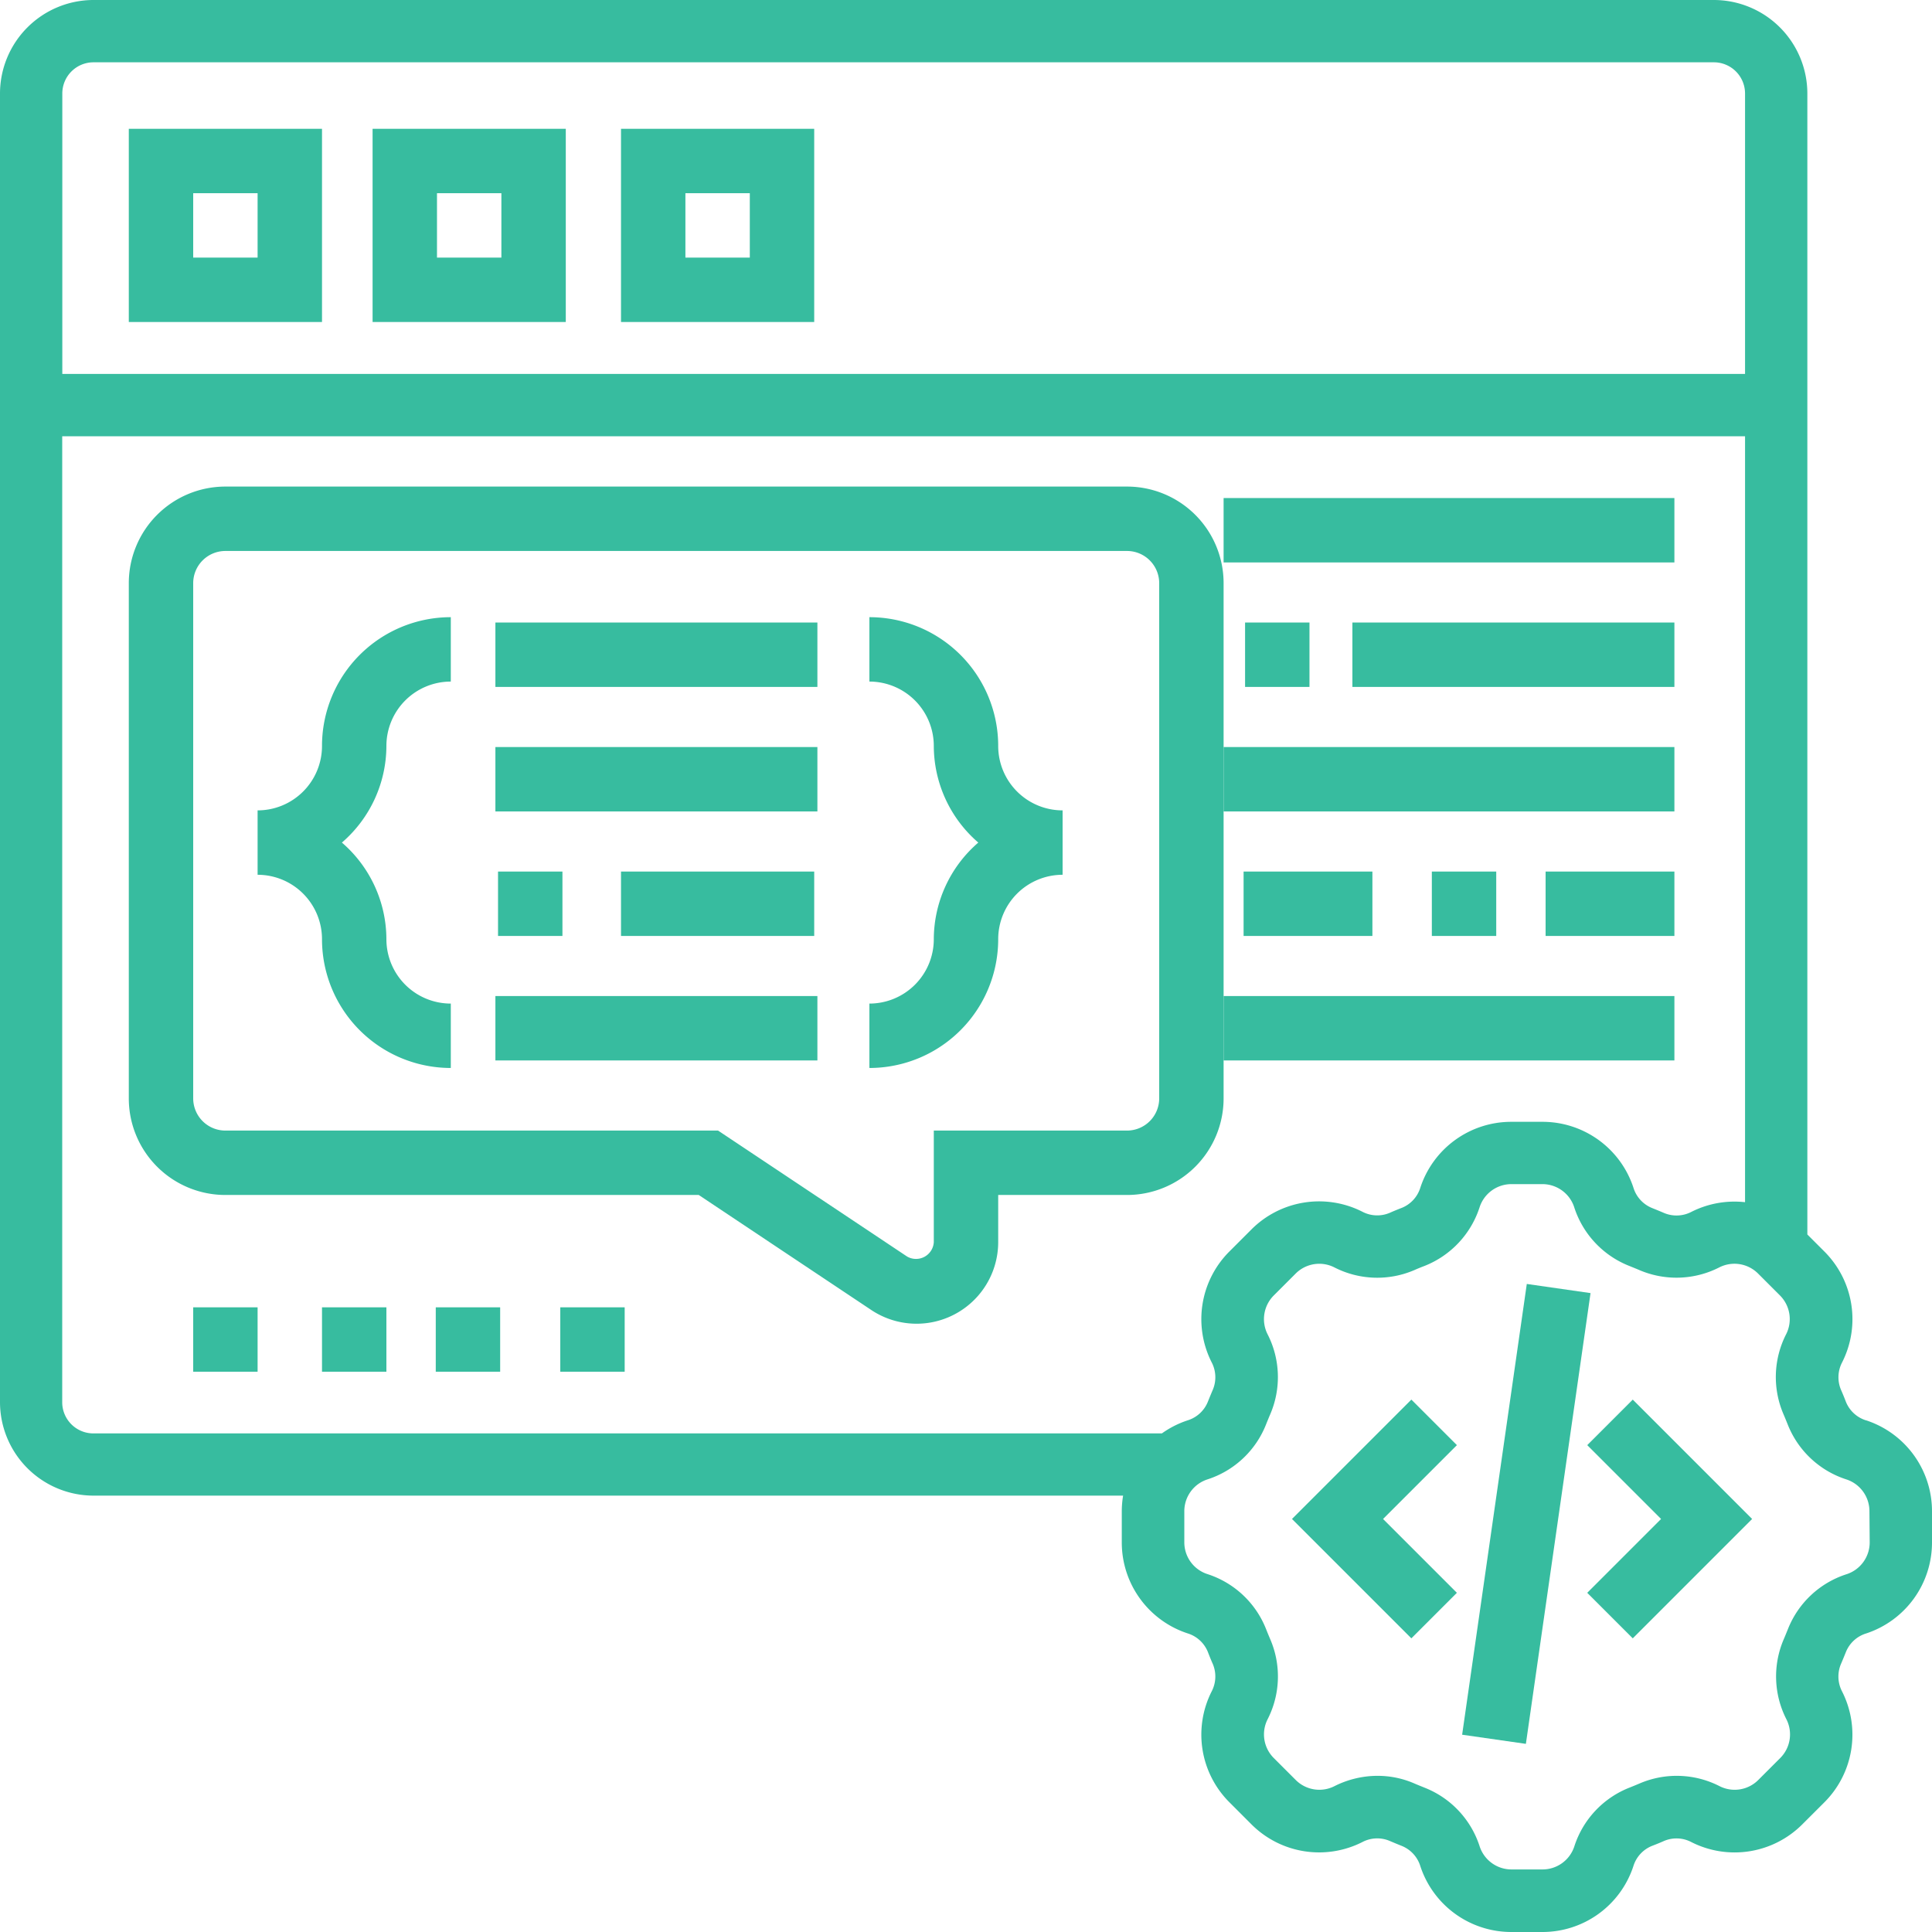 <?xml version="1.0" encoding="UTF-8"?>
<svg xmlns="http://www.w3.org/2000/svg" width="60" height="60" viewBox="0 0 60 60">
  <g id="code" transform="translate(-1 -1)">
    <path id="Path_3815" data-name="Path 3815" d="M0,0H14.142V2H0Z" transform="translate(46.408 54.873) rotate(-81.837)" fill="#37bc9f"/>
    <path id="Path_3816" data-name="Path 3816" d="M52.293,47.707,54.586,50l-2.293,2.293,1.414,1.414L57.414,50l-3.707-3.707Z" transform="translate(-2 -1.827)" fill="#37bc9f"/>
    <path id="Path_3817" data-name="Path 3817" d="M46.293,46.293,42.586,50l3.707,3.707,1.414-1.414L45.414,50l2.293-2.293Z" transform="translate(-1.462 -1.827)" fill="#37bc9f"/>
    <path id="Path_3818" data-name="Path 3818" d="M58.952,45.111a.992.992,0,0,1-.625-.575c-.049-.128-.1-.255-.156-.38a1,1,0,0,1,.037-.845,2.968,2.968,0,0,0-.552-3.446l-.527-.527V3.9a2.907,2.907,0,0,0-2.9-2.9H3.9A2.907,2.907,0,0,0,1,3.9V44.548a2.907,2.907,0,0,0,2.9,2.9H35.879a2.992,2.992,0,0,0-.041.486V48.9a2.97,2.97,0,0,0,2.048,2.827.992.992,0,0,1,.625.575c.049.128.1.255.156.38a1,1,0,0,1-.037.845,2.968,2.968,0,0,0,.552,3.446l.681.682a2.97,2.97,0,0,0,3.446.552.992.992,0,0,1,.846-.037c.125.054.252.106.377.156a.991.991,0,0,1,.577.627A2.973,2.973,0,0,0,47.937,61H48.9a2.97,2.97,0,0,0,2.827-2.048.992.992,0,0,1,.575-.625c.128-.049.255-.1.38-.156a.99.99,0,0,1,.845.037,2.97,2.97,0,0,0,3.446-.552l.682-.681a2.968,2.968,0,0,0,.552-3.446,1,1,0,0,1-.037-.846c.054-.125.106-.252.156-.377a.991.991,0,0,1,.627-.577A2.973,2.973,0,0,0,61,48.9v-.964a2.97,2.97,0,0,0-2.048-2.827ZM2.935,3.9A.969.969,0,0,1,3.9,2.935H54.226a.969.969,0,0,1,.968.968v8.71H2.935ZM3.9,45.516a.969.969,0,0,1-.968-.968v-30H55.194V38.335a2.967,2.967,0,0,0-1.665.3,1,1,0,0,1-.846.037c-.124-.054-.251-.105-.377-.156a.993.993,0,0,1-.577-.627A2.971,2.971,0,0,0,48.9,35.839h-.964a2.97,2.97,0,0,0-2.827,2.048.99.99,0,0,1-.577.625c-.127.049-.253.1-.378.156a.993.993,0,0,1-.845-.037,2.968,2.968,0,0,0-3.446.552l-.681.681a2.968,2.968,0,0,0-.552,3.446,1,1,0,0,1,.037.846c-.054.125-.106.252-.156.377a.991.991,0,0,1-.627.577,2.98,2.98,0,0,0-.8.405H3.9ZM59.065,48.9a1.039,1.039,0,0,1-.716.988A2.919,2.919,0,0,0,56.523,51.6c-.041.1-.083.207-.127.308a2.922,2.922,0,0,0,.084,2.489,1.037,1.037,0,0,1-.193,1.2l-.682.682a1.036,1.036,0,0,1-1.2.193,2.923,2.923,0,0,0-2.488-.084q-.152.065-.311.128a2.922,2.922,0,0,0-1.714,1.826,1.038,1.038,0,0,1-.988.715h-.964a1.039,1.039,0,0,1-.988-.716,2.919,2.919,0,0,0-1.715-1.825c-.1-.041-.207-.083-.308-.127a2.864,2.864,0,0,0-1.148-.239,2.982,2.982,0,0,0-1.341.322,1.037,1.037,0,0,1-1.2-.193l-.682-.682a1.037,1.037,0,0,1-.193-1.2,2.92,2.92,0,0,0,.084-2.488q-.065-.152-.128-.311a2.922,2.922,0,0,0-1.826-1.714,1.036,1.036,0,0,1-.715-.987v-.964a1.039,1.039,0,0,1,.715-.988,2.918,2.918,0,0,0,1.826-1.715c.041-.1.083-.207.127-.308a2.922,2.922,0,0,0-.084-2.489,1.039,1.039,0,0,1,.193-1.2l.681-.681a1.035,1.035,0,0,1,1.2-.193,2.92,2.92,0,0,0,2.488.084c.1-.045.206-.087.31-.127a2.928,2.928,0,0,0,1.715-1.826,1.038,1.038,0,0,1,.988-.716H48.9a1.039,1.039,0,0,1,.988.716A2.923,2.923,0,0,0,51.6,40.315c.1.041.207.083.309.127a2.926,2.926,0,0,0,2.489-.084,1.037,1.037,0,0,1,1.2.193l.681.681a1.039,1.039,0,0,1,.193,1.2,2.92,2.92,0,0,0-.084,2.488q.065.152.128.311a2.922,2.922,0,0,0,1.826,1.714,1.038,1.038,0,0,1,.715.988Z" fill="#37bc9f"/>
    <path id="Path_3819" data-name="Path 3819" d="M5,11h6V5H5ZM7,7H9V9H7Z" fill="#37bc9f"/>
    <path id="Path_3820" data-name="Path 3820" d="M13,11h6V5H13Zm2-4h2V9H15Z" transform="translate(-0.429)" fill="#37bc9f"/>
    <path id="Path_3821" data-name="Path 3821" d="M21,11h6V5H21Zm2-4h2V9H23Z" transform="translate(-0.714)" fill="#37bc9f"/>
    <path id="Path_3822" data-name="Path 3822" d="M36,17H8a3,3,0,0,0-3,3V36a3,3,0,0,0,3,3H22.7l5.361,3.574A2.535,2.535,0,0,0,32,40.465V39h4a3,3,0,0,0,3-3V20A3,3,0,0,0,36,17Zm1,19a1,1,0,0,1-1,1H30v3.465a.553.553,0,0,1-.832.445L23.3,37H8a1,1,0,0,1-1-1V20a1,1,0,0,1,1-1H36a1,1,0,0,1,1,1Z" transform="translate(0 -0.889)" fill="#37bc9f"/>
    <path id="Path_3823" data-name="Path 3823" d="M7,43H9v2H7Z" transform="translate(0 -1.4)" fill="#37bc9f"/>
    <path id="Path_3824" data-name="Path 3824" d="M11,43h2v2H11Z" transform="translate(0 -1.4)" fill="#37bc9f"/>
    <path id="Path_3825" data-name="Path 3825" d="M15,43h2v2H15Z" transform="translate(-0.467 -1.4)" fill="#37bc9f"/>
    <path id="Path_3826" data-name="Path 3826" d="M19,43h2v2H19Z" transform="translate(-0.6 -1.4)" fill="#37bc9f"/>
    <path id="Path_3827" data-name="Path 3827" d="M11,25a2,2,0,0,1-2,2v2a2,2,0,0,1,2,2,4,4,0,0,0,4,4V33a2,2,0,0,1-2-2,3.975,3.975,0,0,0-1.382-3A3.975,3.975,0,0,0,13,25a2,2,0,0,1,2-2V21A4,4,0,0,0,11,25Z" transform="translate(0 -0.833)" fill="#37bc9f"/>
    <path id="Path_3828" data-name="Path 3828" d="M33,25a4,4,0,0,0-4-4v2a2,2,0,0,1,2,2,3.975,3.975,0,0,0,1.382,3A3.975,3.975,0,0,0,31,31a2,2,0,0,1-2,2v2a4,4,0,0,0,4-4,2,2,0,0,1,2-2V27A2,2,0,0,1,33,25Z" transform="translate(-1 -0.833)" fill="#37bc9f"/>
    <path id="Path_3829" data-name="Path 3829" d="M17,21H27v2H17Z" transform="translate(-0.615 -0.667)" fill="#37bc9f"/>
    <path id="Path_3830" data-name="Path 3830" d="M17,25H27v2H17Z" transform="translate(-0.615 -0.8)" fill="#37bc9f"/>
    <path id="Path_3831" data-name="Path 3831" d="M17,29h2v2H17Z" transform="translate(-0.533 -0.933)" fill="#37bc9f"/>
    <path id="Path_3832" data-name="Path 3832" d="M21,29h6v2H21Z" transform="translate(-0.714 -0.933)" fill="#37bc9f"/>
    <path id="Path_3833" data-name="Path 3833" d="M17,33H27v2H17Z" transform="translate(-0.615 -1.067)" fill="#37bc9f"/>
    <path id="Path_3834" data-name="Path 3834" d="M41,21h2v2H41Z" transform="translate(-1.333 -0.667)" fill="#37bc9f"/>
    <path id="Path_3835" data-name="Path 3835" d="M45,21H55v2H45Z" transform="translate(-2 -0.667)" fill="#37bc9f"/>
    <path id="Path_3836" data-name="Path 3836" d="M41,25H55v2H41Z" transform="translate(-2 -0.8)" fill="#37bc9f"/>
    <path id="Path_3837" data-name="Path 3837" d="M41,29h4v2H41Z" transform="translate(-1.379 -0.933)" fill="#37bc9f"/>
    <path id="Path_3838" data-name="Path 3838" d="M47,29h2v2H47Z" transform="translate(-1.533 -0.933)" fill="#37bc9f"/>
    <path id="Path_3839" data-name="Path 3839" d="M51,29h4v2H51Z" transform="translate(-2 -0.933)" fill="#37bc9f"/>
    <path id="Path_3840" data-name="Path 3840" d="M41,33H55v2H41Z" transform="translate(-2 -1.067)" fill="#37bc9f"/>
    <path id="Path_3841" data-name="Path 3841" d="M41,17H55v2H41Z" transform="translate(-2 -0.533)" fill="#37bc9f"/>
  </g>
</svg>